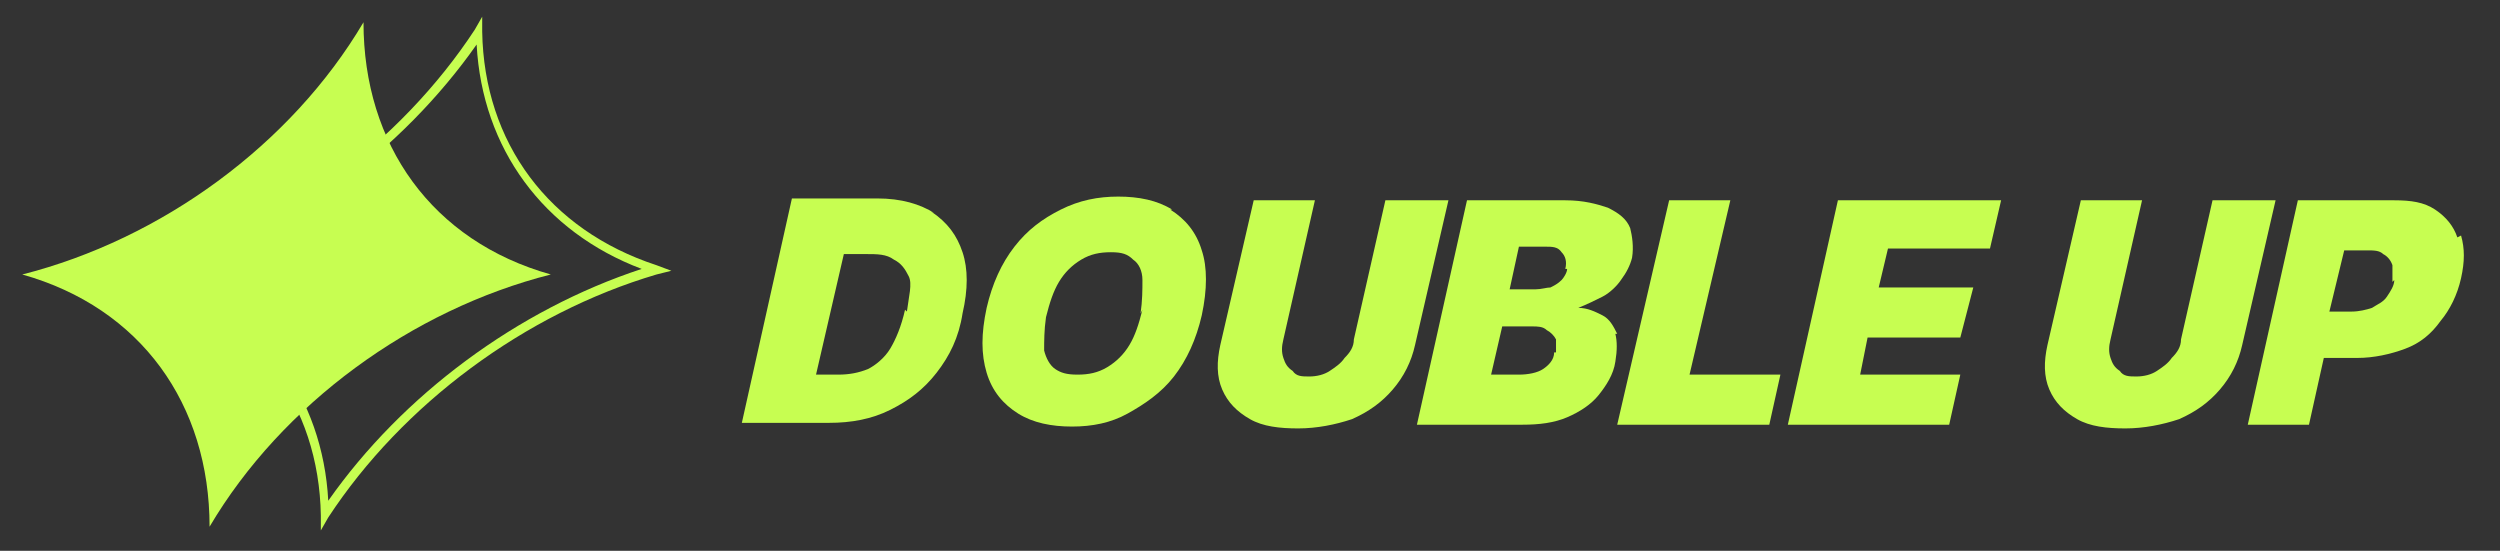 <?xml version="1.0" encoding="UTF-8"?>
<svg xmlns="http://www.w3.org/2000/svg" version="1.1" viewBox="0 0 134.8 29.7">
  <rect x="0" y="0" width="134.8" height="29.7" fill="#333333" stroke="none"/>
  <defs>
    <style>
      .cls-1 {
        fill: #c7fe51;
      }
    </style>
  </defs>
  <!-- Generator: Adobe Illustrator 28.6.0, SVG Export Plug-In . SVG Version: 1.2.0 Build 709)  -->
  <g>
    <g id="Layer_1">
      <path class="cls-1" d="M17.3,28.6v-.8c-.1-6-3.6-10.7-9.4-12.6l-.8-.3.8-.2c7.1-2.1,13.7-7,17.7-13.1l.4-.7v.8c.1,6,3.6,10.7,9.4,12.6l.8.3-.8.2c-7.1,2.1-13.7,7-17.7,13.1l-.4.7ZM8.8,14.9c5.3,2,8.6,6.5,8.9,12.1,4-5.7,10.2-10.3,16.9-12.5-5.3-2-8.6-6.5-8.9-12.1-4,5.7-10.2,10.3-16.9,12.5Z"/>
      <path class="cls-1" d="M19.6,1.2h0c0,6.6,3.7,11.8,10.1,13.6h0c-7.5,1.9-14.5,7-18.4,13.6h0c0-6.6-3.7-11.8-10.1-13.6h0c7.5-1.9,14.5-7,18.4-13.6h0Z"/>
      <g>
        <path class="cls-1" d="M50.4,11.5c-.8-.5-1.8-.8-3.1-.8h-4.6l-2.7,12.1h4.7c1.2,0,2.3-.2,3.3-.7,1-.5,1.8-1.1,2.5-2,.7-.9,1.2-1.9,1.4-3.2.3-1.3.3-2.4,0-3.3-.3-.9-.8-1.6-1.7-2.2ZM48.8,16.7c-.2.9-.5,1.6-.8,2.1-.3.5-.8.9-1.2,1.1-.5.2-1,.3-1.6.3h-1.2l1.5-6.5h1.2c.6,0,1.1,0,1.5.3.4.2.6.5.8.9s0,1.1-.1,1.9Z"/>
        <path class="cls-1" d="M63.2,11.3c-.8-.5-1.8-.7-2.9-.7s-2.1.2-3.1.7c-1,.5-1.8,1.1-2.5,2s-1.2,2-1.5,3.3c-.3,1.4-.3,2.5,0,3.5.3,1,.9,1.7,1.7,2.2.8.5,1.8.7,2.9.7s2.1-.2,3-.7,1.8-1.1,2.5-2c.7-.9,1.2-2,1.5-3.3.3-1.4.3-2.6,0-3.5-.3-1-.9-1.7-1.7-2.2ZM61.6,16.7c-.2.8-.4,1.4-.7,1.9-.3.5-.7.9-1.2,1.2-.5.3-1,.4-1.6.4s-.9-.1-1.2-.3c-.3-.2-.5-.6-.6-1,0-.5,0-1.1.1-1.8.2-.8.4-1.4.7-1.9.3-.5.7-.9,1.2-1.2.5-.3,1-.4,1.6-.4s.9.1,1.2.4c.3.2.5.6.5,1.1,0,.5,0,1.1-.1,1.8Z"/>
        <path class="cls-1" d="M74.7,10.8l-1.7,7.5c0,.4-.2.7-.5,1-.2.3-.5.5-.8.7-.3.2-.7.3-1.1.3s-.7,0-.9-.3c-.3-.2-.4-.4-.5-.7-.1-.3-.1-.6,0-1l1.7-7.5h-3.3l-1.8,7.8c-.2.9-.2,1.7.1,2.4s.8,1.2,1.5,1.6c.7.4,1.6.5,2.6.5s2-.2,2.9-.5c.9-.4,1.6-.9,2.2-1.6.6-.7,1-1.5,1.2-2.4l1.8-7.8h-3.3Z"/>
        <path class="cls-1" d="M87.2,18c-.2-.4-.4-.8-.8-1-.4-.2-.8-.4-1.3-.4h0c.5-.2.9-.4,1.3-.6s.8-.6,1-.9c.3-.4.5-.8.6-1.2.1-.6,0-1.2-.1-1.6-.2-.5-.6-.8-1.2-1.1-.6-.2-1.3-.4-2.3-.4h-5.3l-2.7,12.1h5.7c.9,0,1.7-.1,2.4-.4.7-.3,1.3-.7,1.7-1.2s.8-1.1.9-1.8c.1-.6.1-1.1,0-1.5ZM83.8,19c0,.4-.3.7-.6.9-.3.2-.8.3-1.3.3h-1.5l.6-2.6h1.6c.3,0,.6,0,.8.2.2.1.4.3.5.5,0,.2,0,.4,0,.7ZM84.5,14.5c0,.2-.2.5-.3.6-.2.2-.4.3-.6.4-.2,0-.5.1-.8.1h-1.4l.5-2.3h1.4c.4,0,.7,0,.9.3.2.2.3.5.2.9Z"/>
        <polygon class="cls-1" points="93.3 10.8 90 10.8 87.2 22.9 95.4 22.9 96 20.2 91.1 20.2 93.3 10.8"/>
        <polygon class="cls-1" points="96.4 22.9 105.1 22.9 105.7 20.2 100.3 20.2 100.7 18.2 105.7 18.2 106.4 15.5 101.3 15.5 101.8 13.4 107.3 13.4 107.9 10.8 99.1 10.8 96.4 22.9"/>
        <path class="cls-1" d="M119.3,10.8l-1.7,7.5c0,.4-.2.7-.5,1-.2.3-.5.5-.8.7-.3.2-.7.3-1.1.3s-.7,0-.9-.3c-.3-.2-.4-.4-.5-.7-.1-.3-.1-.6,0-1l1.7-7.5h-3.3l-1.8,7.8c-.2.9-.2,1.7.1,2.4s.8,1.2,1.5,1.6c.7.4,1.6.5,2.6.5s2-.2,2.9-.5c.9-.4,1.6-.9,2.2-1.6.6-.7,1-1.5,1.2-2.4l1.8-7.8h-3.3Z"/>
        <path class="cls-1" d="M132.5,12.8c-.2-.6-.6-1.1-1.2-1.5-.6-.4-1.3-.5-2.2-.5h-5.2l-2.7,12.1h3.3l.8-3.6h1.8c.9,0,1.8-.2,2.6-.5.8-.3,1.4-.8,1.9-1.5.5-.6.9-1.4,1.1-2.3.2-.9.2-1.6,0-2.3ZM129.1,15.1c0,.3-.2.6-.4.9-.2.3-.5.4-.8.6-.3.1-.7.2-1.1.2h-1.2l.8-3.3h1.2c.4,0,.7,0,.9.2.2.1.4.3.5.6,0,.2,0,.5,0,.9Z"/>
      </g>
    </g>
  </g>
</svg>